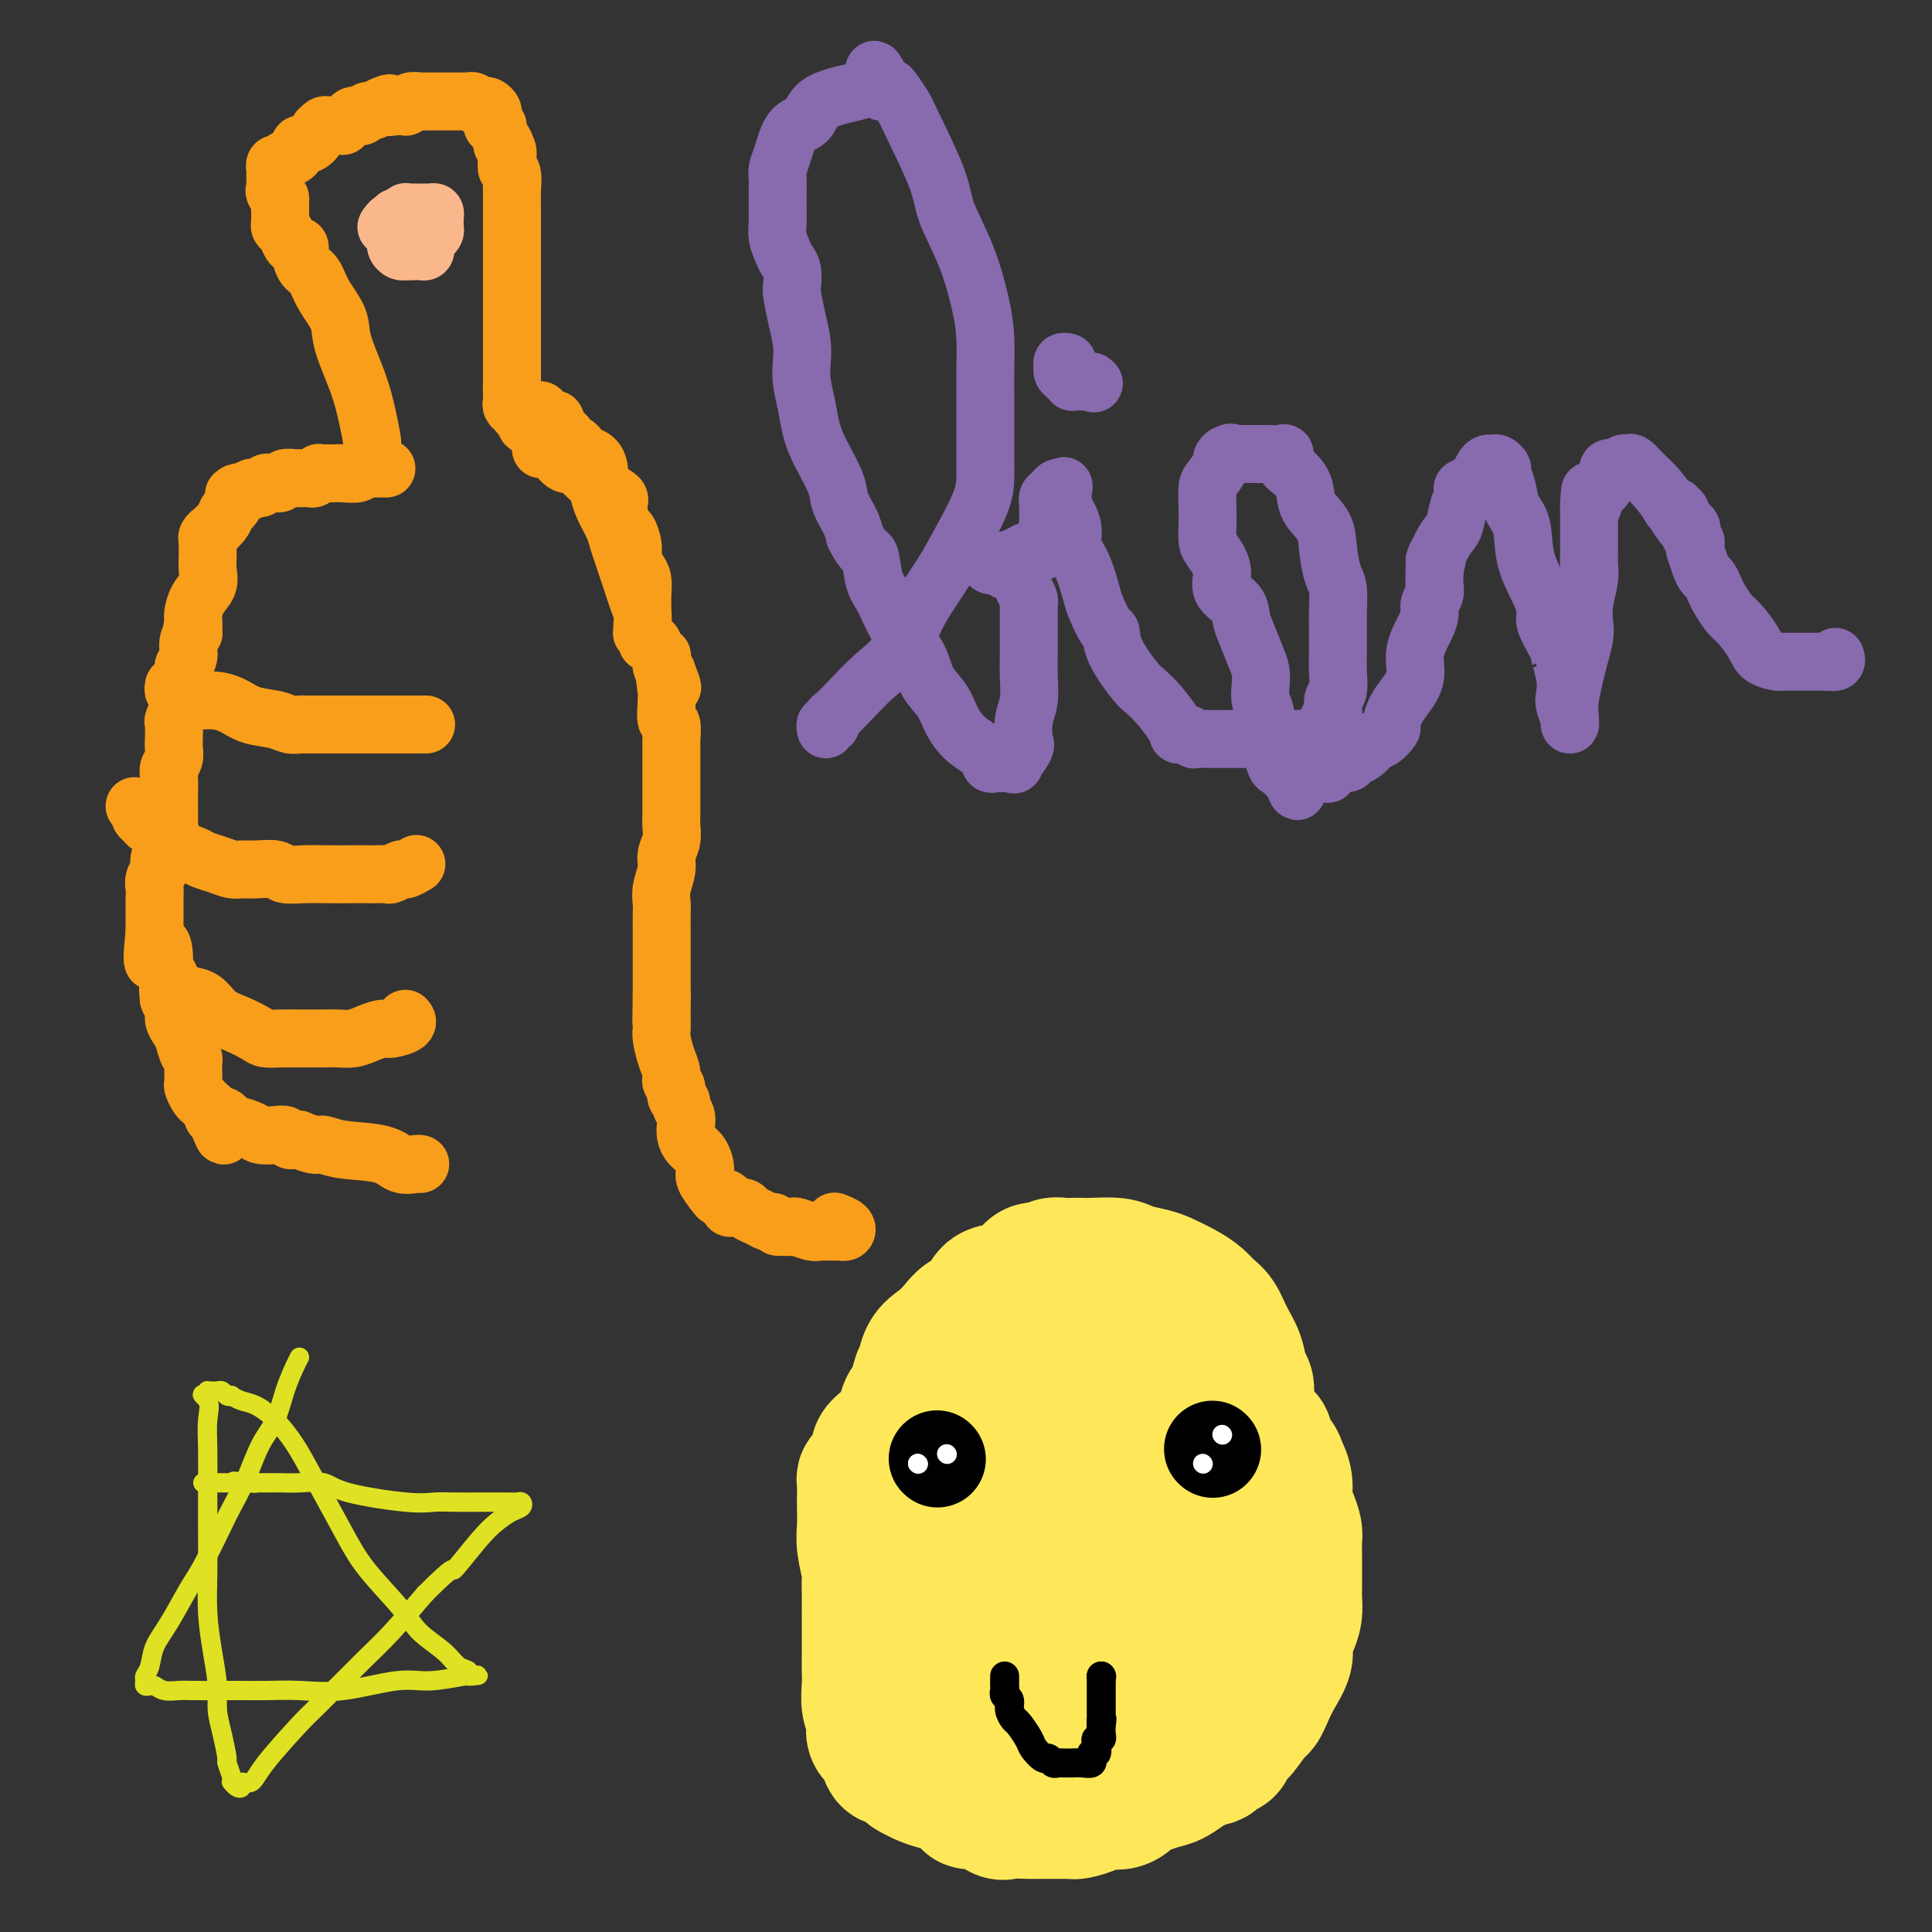 <svg viewBox='0 0 400 400' version='1.1' xmlns='http://www.w3.org/2000/svg' xmlns:xlink='http://www.w3.org/1999/xlink'><rect x="0" y="0" width="400" height="400" fill="#333333" stroke="none"/><g fill='none' stroke='rgb(249,158,27)' stroke-width='12' stroke-linecap='round' stroke-linejoin='round'><path d='M77,93c-0.020,-0.419 -0.041,-0.839 0,-1c0.041,-0.161 0.143,-0.065 0,-1c-0.143,-0.935 -0.531,-2.903 -1,-5c-0.469,-2.097 -1.017,-4.323 -2,-7c-0.983,-2.677 -2.399,-5.804 -3,-8c-0.601,-2.196 -0.385,-3.462 -1,-5c-0.615,-1.538 -2.060,-3.350 -3,-5c-0.940,-1.650 -1.375,-3.140 -2,-4c-0.625,-0.860 -1.438,-1.092 -2,-2c-0.562,-0.908 -0.872,-2.494 -1,-3c-0.128,-0.506 -0.076,0.068 0,0c0.076,-0.068 0.174,-0.778 0,-1c-0.174,-0.222 -0.621,0.042 -1,0c-0.379,-0.042 -0.690,-0.392 -1,-1c-0.310,-0.608 -0.619,-1.473 -1,-2c-0.381,-0.527 -0.834,-0.714 -1,-1c-0.166,-0.286 -0.044,-0.671 0,-1c0.044,-0.329 0.012,-0.604 0,-1c-0.012,-0.396 -0.003,-0.914 0,-1c0.003,-0.086 0.001,0.261 0,0c-0.001,-0.261 -0.000,-1.131 0,-2'/><path d='M58,42c-1.796,-3.891 -0.285,-1.619 0,-1c0.285,0.619 -0.656,-0.416 -1,-1c-0.344,-0.584 -0.092,-0.716 0,-1c0.092,-0.284 0.024,-0.721 0,-1c-0.024,-0.279 -0.003,-0.399 0,-1c0.003,-0.601 -0.011,-1.681 0,-2c0.011,-0.319 0.048,0.123 0,0c-0.048,-0.123 -0.181,-0.811 0,-1c0.181,-0.189 0.678,0.122 1,0c0.322,-0.122 0.471,-0.675 1,-1c0.529,-0.325 1.438,-0.420 2,-1c0.562,-0.580 0.777,-1.643 1,-2c0.223,-0.357 0.455,-0.008 1,0c0.545,0.008 1.403,-0.323 2,-1c0.597,-0.677 0.934,-1.698 1,-2c0.066,-0.302 -0.137,0.115 0,0c0.137,-0.115 0.615,-0.763 1,-1c0.385,-0.237 0.677,-0.063 1,0c0.323,0.063 0.678,0.014 1,0c0.322,-0.014 0.611,0.007 1,0c0.389,-0.007 0.878,-0.041 1,0c0.122,0.041 -0.122,0.156 0,0c0.122,-0.156 0.610,-0.582 1,-1c0.390,-0.418 0.681,-0.829 1,-1c0.319,-0.171 0.666,-0.101 1,0c0.334,0.101 0.657,0.233 1,0c0.343,-0.233 0.708,-0.832 1,-1c0.292,-0.168 0.512,0.095 1,0c0.488,-0.095 1.244,-0.547 2,-1'/><path d='M79,22c2.747,-1.237 1.114,-0.331 1,0c-0.114,0.331 1.292,0.085 2,0c0.708,-0.085 0.718,-0.009 1,0c0.282,0.009 0.836,-0.050 1,0c0.164,0.050 -0.062,0.210 0,0c0.062,-0.210 0.412,-0.788 1,-1c0.588,-0.212 1.414,-0.057 2,0c0.586,0.057 0.930,0.015 1,0c0.070,-0.015 -0.136,-0.004 0,0c0.136,0.004 0.614,0.001 1,0c0.386,-0.001 0.681,-0.000 1,0c0.319,0.000 0.663,0.000 1,0c0.337,-0.000 0.667,-0.000 1,0c0.333,0.000 0.667,-0.000 1,0c0.333,0.000 0.663,0.000 1,0c0.337,-0.000 0.682,-0.001 1,0c0.318,0.001 0.610,0.004 1,0c0.390,-0.004 0.878,-0.015 1,0c0.122,0.015 -0.122,0.056 0,0c0.122,-0.056 0.611,-0.208 1,0c0.389,0.208 0.679,0.777 1,1c0.321,0.223 0.675,0.101 1,0c0.325,-0.101 0.622,-0.181 1,0c0.378,0.181 0.837,0.622 1,1c0.163,0.378 0.029,0.692 0,1c-0.029,0.308 0.048,0.610 0,1c-0.048,0.390 -0.219,0.867 0,1c0.219,0.133 0.828,-0.080 1,0c0.172,0.080 -0.094,0.451 0,1c0.094,0.549 0.547,1.274 1,2'/><path d='M104,29c1.099,1.474 0.346,1.159 0,1c-0.346,-0.159 -0.285,-0.161 0,0c0.285,0.161 0.794,0.487 1,1c0.206,0.513 0.108,1.215 0,2c-0.108,0.785 -0.225,1.653 0,2c0.225,0.347 0.792,0.172 1,1c0.208,0.828 0.056,2.658 0,3c-0.056,0.342 -0.015,-0.806 0,0c0.015,0.806 0.004,3.566 0,5c-0.004,1.434 -0.001,1.543 0,2c0.001,0.457 0.000,1.261 0,2c-0.000,0.739 -0.000,1.414 0,2c0.000,0.586 0.000,1.082 0,2c-0.000,0.918 -0.000,2.256 0,3c0.000,0.744 0.000,0.892 0,2c-0.000,1.108 -0.000,3.174 0,4c0.000,0.826 0.000,0.410 0,1c-0.000,0.590 -0.000,2.186 0,3c0.000,0.814 0.000,0.847 0,1c-0.000,0.153 -0.000,0.426 0,1c0.000,0.574 0.000,1.449 0,2c-0.000,0.551 -0.000,0.778 0,1c0.000,0.222 0.000,0.440 0,1c-0.000,0.560 -0.000,1.463 0,2c0.000,0.537 0.000,0.708 0,1c-0.000,0.292 -0.000,0.704 0,1c0.000,0.296 0.000,0.474 0,1c-0.000,0.526 -0.000,1.399 0,2c0.000,0.601 0.000,0.931 0,1c0.000,0.069 -0.000,-0.123 0,0c0.000,0.123 0.000,0.562 0,1'/><path d='M106,80c0.309,8.052 0.082,2.683 0,1c-0.082,-1.683 -0.018,0.319 0,1c0.018,0.681 -0.010,0.042 0,0c0.010,-0.042 0.058,0.515 0,1c-0.058,0.485 -0.222,0.900 0,1c0.222,0.100 0.830,-0.114 1,0c0.170,0.114 -0.099,0.556 0,1c0.099,0.444 0.566,0.889 1,1c0.434,0.111 0.834,-0.114 1,0c0.166,0.114 0.096,0.567 0,1c-0.096,0.433 -0.218,0.847 0,1c0.218,0.153 0.777,0.044 1,0c0.223,-0.044 0.112,-0.022 0,0'/><path d='M80,97c-0.363,0.002 -0.725,0.004 -1,0c-0.275,-0.004 -0.461,-0.015 -1,0c-0.539,0.015 -1.429,0.057 -2,0c-0.571,-0.057 -0.821,-0.211 -1,0c-0.179,0.211 -0.285,0.789 -1,1c-0.715,0.211 -2.038,0.057 -3,0c-0.962,-0.057 -1.563,-0.016 -2,0c-0.437,0.016 -0.708,0.008 -1,0c-0.292,-0.008 -0.603,-0.016 -1,0c-0.397,0.016 -0.880,0.057 -1,0c-0.120,-0.057 0.122,-0.211 0,0c-0.122,0.211 -0.606,0.789 -1,1c-0.394,0.211 -0.696,0.057 -1,0c-0.304,-0.057 -0.610,-0.016 -1,0c-0.390,0.016 -0.864,0.008 -1,0c-0.136,-0.008 0.065,-0.016 0,0c-0.065,0.016 -0.395,0.057 -1,0c-0.605,-0.057 -1.486,-0.211 -2,0c-0.514,0.211 -0.663,0.788 -1,1c-0.337,0.212 -0.864,0.061 -1,0c-0.136,-0.061 0.118,-0.030 0,0c-0.118,0.030 -0.609,0.060 -1,0c-0.391,-0.060 -0.682,-0.209 -1,0c-0.318,0.209 -0.663,0.778 -1,1c-0.337,0.222 -0.668,0.098 -1,0c-0.332,-0.098 -0.666,-0.171 -1,0c-0.334,0.171 -0.667,0.585 -1,1'/><path d='M51,102c-4.649,0.782 -1.771,0.236 -1,0c0.771,-0.236 -0.566,-0.163 -1,0c-0.434,0.163 0.033,0.416 0,1c-0.033,0.584 -0.568,1.501 -1,2c-0.432,0.499 -0.760,0.582 -1,1c-0.240,0.418 -0.390,1.173 -1,2c-0.610,0.827 -1.680,1.727 -2,2c-0.320,0.273 0.111,-0.079 0,0c-0.111,0.079 -0.762,0.590 -1,1c-0.238,0.410 -0.062,0.718 0,1c0.062,0.282 0.010,0.539 0,1c-0.010,0.461 0.022,1.125 0,2c-0.022,0.875 -0.097,1.961 0,3c0.097,1.039 0.366,2.033 0,3c-0.366,0.967 -1.366,1.909 -2,3c-0.634,1.091 -0.901,2.332 -1,3c-0.099,0.668 -0.028,0.762 0,1c0.028,0.238 0.014,0.619 0,1'/><path d='M40,129c-0.614,3.099 -0.149,1.348 0,1c0.149,-0.348 -0.017,0.708 0,1c0.017,0.292 0.216,-0.179 0,0c-0.216,0.179 -0.846,1.010 -1,2c-0.154,0.990 0.170,2.140 0,3c-0.170,0.860 -0.834,1.429 -1,2c-0.166,0.571 0.166,1.145 0,2c-0.166,0.855 -0.829,1.990 -1,3c-0.171,1.010 0.150,1.895 0,3c-0.150,1.105 -0.771,2.431 -1,3c-0.229,0.569 -0.065,0.379 0,1c0.065,0.621 0.032,2.051 0,3c-0.032,0.949 -0.061,1.417 0,2c0.061,0.583 0.212,1.282 0,2c-0.212,0.718 -0.789,1.457 -1,2c-0.211,0.543 -0.057,0.892 0,2c0.057,1.108 0.016,2.977 0,4c-0.016,1.023 -0.008,1.200 0,2c0.008,0.800 0.017,2.222 0,3c-0.017,0.778 -0.061,0.912 0,1c0.061,0.088 0.228,0.131 0,1c-0.228,0.869 -0.849,2.564 -1,3c-0.151,0.436 0.170,-0.389 0,0c-0.170,0.389 -0.830,1.991 -1,3c-0.170,1.009 0.151,1.425 0,2c-0.151,0.575 -0.772,1.308 -1,2c-0.228,0.692 -0.061,1.343 0,2c0.061,0.657 0.016,1.320 0,2c-0.016,0.680 -0.004,1.375 0,2c0.004,0.625 0.001,1.178 0,2c-0.001,0.822 -0.001,1.911 0,3'/><path d='M32,193c-1.076,10.428 0.233,4.499 1,3c0.767,-1.499 0.990,1.434 1,3c0.010,1.566 -0.195,1.767 0,2c0.195,0.233 0.788,0.499 1,1c0.212,0.501 0.042,1.236 0,2c-0.042,0.764 0.044,1.556 0,2c-0.044,0.444 -0.219,0.540 0,1c0.219,0.460 0.832,1.282 1,2c0.168,0.718 -0.109,1.330 0,2c0.109,0.670 0.604,1.399 1,2c0.396,0.601 0.695,1.076 1,2c0.305,0.924 0.618,2.297 1,3c0.382,0.703 0.834,0.737 1,1c0.166,0.263 0.047,0.757 0,1c-0.047,0.243 -0.023,0.237 0,1c0.023,0.763 0.043,2.294 0,3c-0.043,0.706 -0.151,0.585 0,1c0.151,0.415 0.561,1.364 1,2c0.439,0.636 0.906,0.958 1,1c0.094,0.042 -0.186,-0.196 0,0c0.186,0.196 0.837,0.826 1,1c0.163,0.174 -0.163,-0.108 0,0c0.163,0.108 0.813,0.606 1,1c0.187,0.394 -0.089,0.684 0,1c0.089,0.316 0.545,0.658 1,1'/><path d='M45,232c2.172,6.050 1.104,1.674 1,0c-0.104,-1.674 0.758,-0.645 1,0c0.242,0.645 -0.135,0.908 0,1c0.135,0.092 0.784,0.014 1,0c0.216,-0.014 0.001,0.035 0,0c-0.001,-0.035 0.213,-0.154 1,0c0.787,0.154 2.147,0.581 3,1c0.853,0.419 1.198,0.830 2,1c0.802,0.170 2.062,0.098 3,0c0.938,-0.098 1.555,-0.224 2,0c0.445,0.224 0.718,0.796 1,1c0.282,0.204 0.575,0.040 1,0c0.425,-0.040 0.983,0.045 1,0c0.017,-0.045 -0.508,-0.221 0,0c0.508,0.221 2.050,0.837 3,1c0.950,0.163 1.309,-0.128 2,0c0.691,0.128 1.716,0.675 4,1c2.284,0.325 5.827,0.427 8,1c2.173,0.573 2.974,1.618 4,2c1.026,0.382 2.275,0.102 3,0c0.725,-0.102 0.926,-0.028 1,0c0.074,0.028 0.021,0.008 0,0c-0.021,-0.008 -0.011,-0.004 0,0'/><path d='M111,85c0.474,-0.079 0.948,-0.158 1,0c0.052,0.158 -0.319,0.552 0,1c0.319,0.448 1.328,0.951 2,1c0.672,0.049 1.006,-0.356 1,0c-0.006,0.356 -0.352,1.471 0,2c0.352,0.529 1.403,0.471 2,1c0.597,0.529 0.741,1.647 1,2c0.259,0.353 0.634,-0.057 1,0c0.366,0.057 0.725,0.582 1,1c0.275,0.418 0.467,0.731 1,1c0.533,0.269 1.408,0.495 2,1c0.592,0.505 0.900,1.288 1,2c0.100,0.712 -0.009,1.354 0,2c0.009,0.646 0.135,1.295 1,2c0.865,0.705 2.470,1.466 3,2c0.530,0.534 -0.017,0.843 0,2c0.017,1.157 0.596,3.164 1,4c0.404,0.836 0.634,0.502 1,1c0.366,0.498 0.869,1.827 1,3c0.131,1.173 -0.108,2.190 0,3c0.108,0.810 0.565,1.413 1,2c0.435,0.587 0.848,1.158 1,2c0.152,0.842 0.043,1.955 0,3c-0.043,1.045 -0.022,2.023 0,3'/><path d='M112,93c0.241,-0.052 0.482,-0.104 1,0c0.518,0.104 1.312,0.363 2,1c0.688,0.637 1.270,1.650 2,2c0.730,0.350 1.609,0.035 2,0c0.391,-0.035 0.294,0.210 1,1c0.706,0.790 2.217,2.126 3,3c0.783,0.874 0.840,1.287 1,2c0.160,0.713 0.424,1.727 1,3c0.576,1.273 1.464,2.805 2,4c0.536,1.195 0.721,2.052 1,3c0.279,0.948 0.653,1.987 1,3c0.347,1.013 0.667,2.001 1,3c0.333,0.999 0.678,2.007 1,3c0.322,0.993 0.623,1.969 1,3c0.377,1.031 0.832,2.118 1,3c0.168,0.882 0.049,1.559 0,2c-0.049,0.441 -0.028,0.644 0,1c0.028,0.356 0.063,0.864 0,1c-0.063,0.136 -0.224,-0.101 0,0c0.224,0.101 0.834,0.539 1,1c0.166,0.461 -0.113,0.945 0,1c0.113,0.055 0.618,-0.318 1,0c0.382,0.318 0.641,1.328 1,2c0.359,0.672 0.818,1.005 1,1c0.182,-0.005 0.087,-0.347 0,0c-0.087,0.347 -0.168,1.385 0,2c0.168,0.615 0.584,0.808 1,1'/><path d='M138,139c2.320,6.109 0.621,1.883 0,1c-0.621,-0.883 -0.163,1.578 0,3c0.163,1.422 0.029,1.803 0,2c-0.029,0.197 0.045,0.208 0,1c-0.045,0.792 -0.208,2.365 0,3c0.208,0.635 0.788,0.331 1,1c0.212,0.669 0.057,2.311 0,3c-0.057,0.689 -0.015,0.426 0,1c0.015,0.574 0.004,1.987 0,3c-0.004,1.013 -0.001,1.627 0,2c0.001,0.373 0.000,0.506 0,1c-0.000,0.494 0.000,1.350 0,2c-0.000,0.650 -0.000,1.093 0,2c0.000,0.907 0.001,2.276 0,3c-0.001,0.724 -0.004,0.802 0,1c0.004,0.198 0.016,0.516 0,1c-0.016,0.484 -0.061,1.133 0,2c0.061,0.867 0.226,1.952 0,3c-0.226,1.048 -0.845,2.060 -1,3c-0.155,0.940 0.155,1.808 0,3c-0.155,1.192 -0.774,2.709 -1,4c-0.226,1.291 -0.061,2.355 0,3c0.061,0.645 0.016,0.872 0,2c-0.016,1.128 -0.004,3.157 0,4c0.004,0.843 0.001,0.501 0,1c-0.001,0.499 -0.000,1.839 0,3c0.000,1.161 0.000,2.143 0,3c-0.000,0.857 -0.000,1.591 0,2c0.000,0.409 0.000,0.495 0,1c-0.000,0.505 -0.000,1.430 0,2c0.000,0.570 0.000,0.785 0,1'/><path d='M137,206c-0.155,10.495 -0.042,3.233 0,1c0.042,-2.233 0.014,0.563 0,2c-0.014,1.437 -0.014,1.515 0,2c0.014,0.485 0.041,1.377 0,2c-0.041,0.623 -0.151,0.978 0,2c0.151,1.022 0.561,2.711 1,4c0.439,1.289 0.906,2.177 1,3c0.094,0.823 -0.186,1.582 0,2c0.186,0.418 0.838,0.496 1,1c0.162,0.504 -0.167,1.433 0,2c0.167,0.567 0.829,0.771 1,1c0.171,0.229 -0.148,0.484 0,1c0.148,0.516 0.764,1.292 1,2c0.236,0.708 0.092,1.349 0,2c-0.092,0.651 -0.132,1.314 0,2c0.132,0.686 0.434,1.395 1,2c0.566,0.605 1.394,1.104 2,2c0.606,0.896 0.988,2.187 1,3c0.012,0.813 -0.347,1.149 0,2c0.347,0.851 1.399,2.218 2,3c0.601,0.782 0.751,0.980 1,1c0.249,0.020 0.595,-0.139 1,0c0.405,0.139 0.867,0.576 1,1c0.133,0.424 -0.064,0.834 0,1c0.064,0.166 0.388,0.087 1,0c0.612,-0.087 1.513,-0.181 2,0c0.487,0.181 0.562,0.637 1,1c0.438,0.363 1.241,0.633 2,1c0.759,0.367 1.474,0.829 2,1c0.526,0.171 0.865,0.049 1,0c0.135,-0.049 0.068,-0.024 0,0'/><path d='M160,253c2.053,1.156 1.187,1.046 1,1c-0.187,-0.046 0.305,-0.026 1,0c0.695,0.026 1.594,0.060 2,0c0.406,-0.060 0.318,-0.212 1,0c0.682,0.212 2.133,0.790 3,1c0.867,0.210 1.148,0.054 2,0c0.852,-0.054 2.273,-0.004 3,0c0.727,0.004 0.758,-0.038 1,0c0.242,0.038 0.694,0.154 1,0c0.306,-0.154 0.467,-0.580 0,-1c-0.467,-0.420 -1.562,-0.834 -2,-1c-0.438,-0.166 -0.219,-0.083 0,0'/><path d='M36,142c-0.080,0.417 -0.161,0.834 0,1c0.161,0.166 0.563,0.083 1,0c0.437,-0.083 0.910,-0.164 1,0c0.090,0.164 -0.204,0.573 0,1c0.204,0.427 0.904,0.874 2,1c1.096,0.126 2.586,-0.068 4,0c1.414,0.068 2.750,0.396 4,1c1.250,0.604 2.413,1.482 4,2c1.587,0.518 3.597,0.675 5,1c1.403,0.325 2.197,0.819 3,1c0.803,0.181 1.613,0.048 2,0c0.387,-0.048 0.350,-0.013 1,0c0.650,0.013 1.985,0.003 3,0c1.015,-0.003 1.708,-0.001 3,0c1.292,0.001 3.181,0.000 6,0c2.819,-0.000 6.567,-0.000 9,0c2.433,0.000 3.552,0.000 4,0c0.448,-0.000 0.224,-0.000 0,0'/><path d='M28,167c-0.121,-0.090 -0.242,-0.179 0,0c0.242,0.179 0.846,0.628 1,1c0.154,0.372 -0.142,0.667 0,1c0.142,0.333 0.722,0.705 1,1c0.278,0.295 0.252,0.513 1,1c0.748,0.487 2.268,1.244 3,2c0.732,0.756 0.674,1.512 1,2c0.326,0.488 1.036,0.709 2,1c0.964,0.291 2.183,0.652 3,1c0.817,0.348 1.232,0.682 2,1c0.768,0.318 1.890,0.620 3,1c1.110,0.380 2.207,0.838 3,1c0.793,0.162 1.281,0.029 2,0c0.719,-0.029 1.667,0.045 3,0c1.333,-0.045 3.049,-0.208 4,0c0.951,0.208 1.136,0.788 2,1c0.864,0.212 2.405,0.057 4,0c1.595,-0.057 3.243,-0.016 5,0c1.757,0.016 3.621,0.005 5,0c1.379,-0.005 2.271,-0.005 3,0c0.729,0.005 1.293,0.017 2,0c0.707,-0.017 1.556,-0.061 2,0c0.444,0.061 0.484,0.226 1,0c0.516,-0.226 1.510,-0.844 2,-1c0.490,-0.156 0.478,0.150 1,0c0.522,-0.150 1.578,-0.757 2,-1c0.422,-0.243 0.211,-0.121 0,0'/><path d='M35,205c-0.185,0.028 -0.371,0.056 0,0c0.371,-0.056 1.298,-0.195 2,0c0.702,0.195 1.179,0.724 2,1c0.821,0.276 1.987,0.298 3,1c1.013,0.702 1.873,2.083 3,3c1.127,0.917 2.520,1.370 4,2c1.480,0.630 3.047,1.437 4,2c0.953,0.563 1.291,0.883 2,1c0.709,0.117 1.789,0.031 3,0c1.211,-0.031 2.554,-0.008 3,0c0.446,0.008 -0.005,-0.001 1,0c1.005,0.001 3.467,0.010 5,0c1.533,-0.010 2.138,-0.040 3,0c0.862,0.040 1.979,0.152 3,0c1.021,-0.152 1.944,-0.566 3,-1c1.056,-0.434 2.244,-0.887 3,-1c0.756,-0.113 1.078,0.113 2,0c0.922,-0.113 2.443,-0.566 3,-1c0.557,-0.434 0.149,-0.848 0,-1c-0.149,-0.152 -0.040,-0.041 0,0c0.040,0.041 0.011,0.012 0,0c-0.011,-0.012 -0.006,-0.006 0,0'/></g>
<g fill='none' stroke='rgb(251,183,140)' stroke-width='12' stroke-linecap='round' stroke-linejoin='round'><path d='M80,47c0.304,-0.455 0.607,-0.910 1,-1c0.393,-0.090 0.875,0.186 1,0c0.125,-0.186 -0.107,-0.835 0,-1c0.107,-0.165 0.554,0.152 1,0c0.446,-0.152 0.893,-0.773 1,-1c0.107,-0.227 -0.125,-0.061 0,0c0.125,0.061 0.607,0.016 1,0c0.393,-0.016 0.696,-0.004 1,0c0.304,0.004 0.607,0.000 1,0c0.393,-0.000 0.876,0.003 1,0c0.124,-0.003 -0.110,-0.012 0,0c0.110,0.012 0.565,0.045 1,0c0.435,-0.045 0.849,-0.167 1,0c0.151,0.167 0.037,0.622 0,1c-0.037,0.378 0.001,0.679 0,1c-0.001,0.321 -0.042,0.663 0,1c0.042,0.337 0.165,0.668 0,1c-0.165,0.332 -0.619,0.666 -1,1c-0.381,0.334 -0.691,0.667 -1,1'/><path d='M88,50c0.048,1.381 0.167,1.834 0,2c-0.167,0.166 -0.622,0.045 -1,0c-0.378,-0.045 -0.679,-0.013 -1,0c-0.321,0.013 -0.660,0.006 -1,0'/><path d='M85,52c-0.445,0.006 -0.890,0.013 -1,0c-0.110,-0.013 0.114,-0.045 0,0c-0.114,0.045 -0.566,0.166 -1,0c-0.434,-0.166 -0.849,-0.618 -1,-1c-0.151,-0.382 -0.040,-0.694 0,-1c0.040,-0.306 0.007,-0.608 0,-1c-0.007,-0.392 0.012,-0.876 0,-1c-0.012,-0.124 -0.055,0.111 0,0c0.055,-0.111 0.207,-0.568 0,-1c-0.207,-0.432 -0.773,-0.838 -1,-1c-0.227,-0.162 -0.113,-0.081 0,0'/></g>
<g fill='none' stroke='rgb(136,106,174)' stroke-width='12' stroke-linecap='round' stroke-linejoin='round'><path d='M171,151c-0.117,-0.449 -0.234,-0.898 0,-1c0.234,-0.102 0.820,0.143 1,0c0.180,-0.143 -0.045,-0.674 0,-1c0.045,-0.326 0.359,-0.447 1,-1c0.641,-0.553 1.610,-1.539 3,-3c1.390,-1.461 3.203,-3.398 5,-5c1.797,-1.602 3.578,-2.868 5,-5c1.422,-2.132 2.486,-5.130 4,-8c1.514,-2.870 3.477,-5.611 5,-8c1.523,-2.389 2.604,-4.427 4,-7c1.396,-2.573 3.106,-5.683 4,-8c0.894,-2.317 0.972,-3.843 1,-5c0.028,-1.157 0.007,-1.945 0,-3c-0.007,-1.055 -0.002,-2.377 0,-4c0.002,-1.623 -0.001,-3.546 0,-5c0.001,-1.454 0.007,-2.440 0,-4c-0.007,-1.560 -0.026,-3.694 0,-6c0.026,-2.306 0.099,-4.784 0,-7c-0.099,-2.216 -0.370,-4.169 -1,-7c-0.630,-2.831 -1.621,-6.539 -3,-10c-1.379,-3.461 -3.147,-6.675 -4,-9c-0.853,-2.325 -0.792,-3.761 -2,-7c-1.208,-3.239 -3.686,-8.279 -5,-11c-1.314,-2.721 -1.466,-3.121 -2,-4c-0.534,-0.879 -1.452,-2.237 -2,-3c-0.548,-0.763 -0.728,-0.932 -1,-1c-0.272,-0.068 -0.636,-0.034 -1,0'/><path d='M183,18c-3.343,-6.965 -1.702,-1.878 -1,0c0.702,1.878 0.465,0.546 0,0c-0.465,-0.546 -1.159,-0.308 -2,0c-0.841,0.308 -1.828,0.684 -3,1c-1.172,0.316 -2.527,0.570 -4,1c-1.473,0.430 -3.064,1.035 -4,2c-0.936,0.965 -1.218,2.289 -2,3c-0.782,0.711 -2.066,0.807 -3,2c-0.934,1.193 -1.518,3.481 -2,5c-0.482,1.519 -0.861,2.269 -1,3c-0.139,0.731 -0.038,1.444 0,2c0.038,0.556 0.013,0.953 0,2c-0.013,1.047 -0.015,2.742 0,4c0.015,1.258 0.046,2.079 0,3c-0.046,0.921 -0.170,1.942 0,3c0.170,1.058 0.633,2.154 1,3c0.367,0.846 0.637,1.443 1,2c0.363,0.557 0.819,1.075 1,2c0.181,0.925 0.087,2.256 0,3c-0.087,0.744 -0.168,0.900 0,2c0.168,1.100 0.584,3.143 1,5c0.416,1.857 0.832,3.528 1,5c0.168,1.472 0.088,2.744 0,4c-0.088,1.256 -0.185,2.496 0,4c0.185,1.504 0.650,3.273 1,5c0.350,1.727 0.584,3.414 1,5c0.416,1.586 1.015,3.071 2,5c0.985,1.929 2.357,4.300 3,6c0.643,1.700 0.558,2.727 1,4c0.442,1.273 1.412,2.792 2,4c0.588,1.208 0.794,2.104 1,3'/><path d='M177,111c2.035,4.051 2.622,3.177 3,4c0.378,0.823 0.547,3.343 1,5c0.453,1.657 1.189,2.452 2,4c0.811,1.548 1.697,3.848 3,6c1.303,2.152 3.022,4.155 4,6c0.978,1.845 1.215,3.533 2,5c0.785,1.467 2.119,2.712 3,4c0.881,1.288 1.311,2.618 2,4c0.689,1.382 1.638,2.815 3,4c1.362,1.185 3.137,2.122 4,3c0.863,0.878 0.814,1.699 1,2c0.186,0.301 0.608,0.083 1,0c0.392,-0.083 0.753,-0.033 1,0c0.247,0.033 0.378,0.047 1,0c0.622,-0.047 1.735,-0.154 2,0c0.265,0.154 -0.317,0.570 0,0c0.317,-0.570 1.535,-2.125 2,-3c0.465,-0.875 0.177,-1.069 0,-2c-0.177,-0.931 -0.244,-2.598 0,-4c0.244,-1.402 0.797,-2.539 1,-4c0.203,-1.461 0.054,-3.246 0,-5c-0.054,-1.754 -0.015,-3.478 0,-5c0.015,-1.522 0.005,-2.841 0,-4c-0.005,-1.159 -0.005,-2.159 0,-3c0.005,-0.841 0.013,-1.523 0,-2c-0.013,-0.477 -0.049,-0.748 0,-1c0.049,-0.252 0.182,-0.485 0,-1c-0.182,-0.515 -0.678,-1.313 -1,-2c-0.322,-0.687 -0.471,-1.262 -1,-2c-0.529,-0.738 -1.437,-1.639 -2,-2c-0.563,-0.361 -0.782,-0.180 -1,0'/><path d='M208,118c-0.786,-1.022 -0.252,-0.077 0,0c0.252,0.077 0.221,-0.715 0,-1c-0.221,-0.285 -0.634,-0.062 -1,0c-0.366,0.062 -0.687,-0.036 -1,0c-0.313,0.036 -0.618,0.206 -1,0c-0.382,-0.206 -0.840,-0.786 -1,-1c-0.160,-0.214 -0.023,-0.060 0,0c0.023,0.060 -0.069,0.026 0,0c0.069,-0.026 0.298,-0.046 1,0c0.702,0.046 1.876,0.157 3,0c1.124,-0.157 2.199,-0.582 3,-1c0.801,-0.418 1.329,-0.829 2,-1c0.671,-0.171 1.486,-0.101 2,0c0.514,0.101 0.727,0.235 1,0c0.273,-0.235 0.605,-0.837 1,-1c0.395,-0.163 0.852,0.115 1,0c0.148,-0.115 -0.013,-0.622 0,-1c0.013,-0.378 0.199,-0.627 0,-1c-0.199,-0.373 -0.784,-0.870 -1,-1c-0.216,-0.130 -0.062,0.106 0,0c0.062,-0.106 0.031,-0.553 0,-1'/><path d='M217,109c-0.155,-0.602 -0.041,-0.108 0,0c0.041,0.108 0.010,-0.170 0,-1c-0.010,-0.830 0.000,-2.211 0,-3c-0.000,-0.789 -0.011,-0.986 0,-1c0.011,-0.014 0.045,0.154 0,0c-0.045,-0.154 -0.170,-0.630 0,-1c0.170,-0.370 0.633,-0.635 1,-1c0.367,-0.365 0.637,-0.829 1,-1c0.363,-0.171 0.818,-0.049 1,0c0.182,0.049 0.091,0.024 0,0'/><path d='M220,101c0.467,-1.036 0.133,0.375 0,1c-0.133,0.625 -0.065,0.463 0,1c0.065,0.537 0.128,1.771 0,2c-0.128,0.229 -0.448,-0.549 0,0c0.448,0.549 1.663,2.424 2,4c0.337,1.576 -0.204,2.854 0,4c0.204,1.146 1.155,2.161 2,4c0.845,1.839 1.586,4.502 2,6c0.414,1.498 0.503,1.830 1,3c0.497,1.170 1.403,3.177 2,4c0.597,0.823 0.887,0.463 1,1c0.113,0.537 0.051,1.971 1,4c0.949,2.029 2.910,4.653 4,6c1.090,1.347 1.311,1.419 2,2c0.689,0.581 1.848,1.673 3,3c1.152,1.327 2.297,2.891 3,4c0.703,1.109 0.962,1.765 1,2c0.038,0.235 -0.146,0.049 0,0c0.146,-0.049 0.623,0.039 1,0c0.377,-0.039 0.655,-0.207 1,0c0.345,0.207 0.759,0.787 1,1c0.241,0.213 0.310,0.057 1,0c0.690,-0.057 1.999,-0.015 3,0c1.001,0.015 1.692,0.004 2,0c0.308,-0.004 0.232,-0.001 1,0c0.768,0.001 2.381,0.000 3,0c0.619,-0.000 0.244,-0.000 1,0c0.756,0.000 2.645,0.000 4,0c1.355,-0.000 2.178,-0.000 3,0'/><path d='M265,153c3.621,0.158 2.673,0.055 3,0c0.327,-0.055 1.929,-0.060 3,0c1.071,0.060 1.612,0.187 2,0c0.388,-0.187 0.625,-0.687 1,-1c0.375,-0.313 0.889,-0.438 1,-1c0.111,-0.562 -0.180,-1.560 0,-2c0.180,-0.440 0.833,-0.322 1,-1c0.167,-0.678 -0.151,-2.153 0,-3c0.151,-0.847 0.773,-1.067 1,-2c0.227,-0.933 0.061,-2.579 0,-4c-0.061,-1.421 -0.016,-2.618 0,-4c0.016,-1.382 0.001,-2.948 0,-4c-0.001,-1.052 0.010,-1.589 0,-2c-0.010,-0.411 -0.042,-0.696 0,-2c0.042,-1.304 0.158,-3.625 0,-5c-0.158,-1.375 -0.591,-1.803 -1,-3c-0.409,-1.197 -0.795,-3.164 -1,-5c-0.205,-1.836 -0.231,-3.541 -1,-5c-0.769,-1.459 -2.283,-2.672 -3,-4c-0.717,-1.328 -0.639,-2.773 -1,-4c-0.361,-1.227 -1.161,-2.238 -2,-3c-0.839,-0.762 -1.718,-1.276 -2,-2c-0.282,-0.724 0.033,-1.658 0,-2c-0.033,-0.342 -0.415,-0.092 -1,0c-0.585,0.092 -1.375,0.025 -2,0c-0.625,-0.025 -1.085,-0.007 -2,0c-0.915,0.007 -2.285,0.002 -3,0c-0.715,-0.002 -0.776,-0.001 -1,0c-0.224,0.001 -0.612,0.000 -1,0'/><path d='M256,94c-2.040,-0.604 -1.142,-0.113 -1,0c0.142,0.113 -0.474,-0.151 -1,0c-0.526,0.151 -0.964,0.718 -1,1c-0.036,0.282 0.330,0.280 0,1c-0.330,0.720 -1.357,2.161 -2,3c-0.643,0.839 -0.903,1.077 -1,2c-0.097,0.923 -0.032,2.532 0,4c0.032,1.468 0.030,2.795 0,4c-0.030,1.205 -0.089,2.290 0,3c0.089,0.710 0.324,1.047 1,2c0.676,0.953 1.791,2.521 2,4c0.209,1.479 -0.487,2.868 0,4c0.487,1.132 2.159,2.007 3,3c0.841,0.993 0.853,2.103 1,3c0.147,0.897 0.431,1.581 1,3c0.569,1.419 1.424,3.574 2,5c0.576,1.426 0.871,2.123 1,3c0.129,0.877 0.090,1.935 0,3c-0.090,1.065 -0.231,2.138 0,3c0.231,0.862 0.835,1.513 1,3c0.165,1.487 -0.110,3.809 0,5c0.110,1.191 0.603,1.251 1,2c0.397,0.749 0.698,2.187 1,3c0.302,0.813 0.607,1.001 1,1c0.393,-0.001 0.875,-0.193 1,0c0.125,0.193 -0.107,0.769 0,1c0.107,0.231 0.554,0.115 1,0'/><path d='M267,160c2.753,7.426 1.137,1.990 1,0c-0.137,-1.990 1.206,-0.533 2,0c0.794,0.533 1.040,0.142 1,0c-0.040,-0.142 -0.366,-0.036 0,0c0.366,0.036 1.424,0.002 2,0c0.576,-0.002 0.669,0.029 1,0c0.331,-0.029 0.900,-0.116 1,0c0.100,0.116 -0.269,0.435 0,0c0.269,-0.435 1.175,-1.626 2,-2c0.825,-0.374 1.569,0.067 2,0c0.431,-0.067 0.548,-0.643 1,-1c0.452,-0.357 1.239,-0.495 2,-1c0.761,-0.505 1.496,-1.376 2,-2c0.504,-0.624 0.778,-0.999 1,-1c0.222,-0.001 0.390,0.373 1,0c0.610,-0.373 1.660,-1.495 2,-2c0.340,-0.505 -0.030,-0.395 0,-1c0.030,-0.605 0.459,-1.926 1,-3c0.541,-1.074 1.193,-1.901 2,-3c0.807,-1.099 1.770,-2.468 2,-4c0.230,-1.532 -0.274,-3.225 0,-5c0.274,-1.775 1.327,-3.630 2,-5c0.673,-1.370 0.965,-2.255 1,-3c0.035,-0.745 -0.187,-1.352 0,-2c0.187,-0.648 0.782,-1.339 1,-2c0.218,-0.661 0.059,-1.293 0,-2c-0.059,-0.707 -0.017,-1.488 0,-2c0.017,-0.512 0.008,-0.756 0,-1'/><path d='M297,118c1.300,-5.349 0.051,-2.221 0,-2c-0.051,0.221 1.097,-2.465 2,-4c0.903,-1.535 1.562,-1.917 2,-3c0.438,-1.083 0.654,-2.865 1,-4c0.346,-1.135 0.823,-1.624 1,-2c0.177,-0.376 0.054,-0.640 0,-1c-0.054,-0.360 -0.040,-0.816 0,-1c0.040,-0.184 0.105,-0.094 0,0c-0.105,0.094 -0.379,0.193 0,0c0.379,-0.193 1.411,-0.678 2,-1c0.589,-0.322 0.735,-0.479 1,-1c0.265,-0.521 0.649,-1.404 1,-2c0.351,-0.596 0.667,-0.904 1,-1c0.333,-0.096 0.681,0.021 1,0c0.319,-0.021 0.609,-0.179 1,0c0.391,0.179 0.883,0.695 1,1c0.117,0.305 -0.139,0.400 0,1c0.139,0.600 0.674,1.707 1,3c0.326,1.293 0.441,2.773 1,4c0.559,1.227 1.560,2.200 2,4c0.440,1.800 0.320,4.427 1,7c0.680,2.573 2.162,5.092 3,7c0.838,1.908 1.033,3.206 1,4c-0.033,0.794 -0.295,1.084 0,2c0.295,0.916 1.148,2.458 2,4'/><path d='M322,133c2.023,6.220 1.082,3.270 1,3c-0.082,-0.270 0.696,2.139 1,4c0.304,1.861 0.134,3.175 0,4c-0.134,0.825 -0.232,1.161 0,2c0.232,0.839 0.793,2.179 1,3c0.207,0.821 0.058,1.122 0,1c-0.058,-0.122 -0.027,-0.668 0,-1c0.027,-0.332 0.049,-0.452 0,-1c-0.049,-0.548 -0.171,-1.525 0,-3c0.171,-1.475 0.633,-3.450 1,-5c0.367,-1.550 0.638,-2.677 1,-4c0.362,-1.323 0.815,-2.844 1,-4c0.185,-1.156 0.102,-1.949 0,-3c-0.102,-1.051 -0.224,-2.361 0,-4c0.224,-1.639 0.792,-3.608 1,-5c0.208,-1.392 0.056,-2.208 0,-3c-0.056,-0.792 -0.015,-1.559 0,-2c0.015,-0.441 0.004,-0.556 0,-1c-0.004,-0.444 -0.001,-1.218 0,-2c0.001,-0.782 0.000,-1.571 0,-2c-0.000,-0.429 -0.000,-0.496 0,-1c0.000,-0.504 0.000,-1.443 0,-2c-0.000,-0.557 -0.000,-0.730 0,-1c0.000,-0.270 0.000,-0.635 0,-1'/><path d='M329,105c0.555,-6.753 -0.057,-1.637 0,0c0.057,1.637 0.785,-0.205 1,-1c0.215,-0.795 -0.082,-0.541 0,-1c0.082,-0.459 0.544,-1.630 1,-2c0.456,-0.370 0.907,0.059 1,0c0.093,-0.059 -0.172,-0.608 0,-1c0.172,-0.392 0.781,-0.627 1,-1c0.219,-0.373 0.048,-0.884 0,-1c-0.048,-0.116 0.028,0.161 0,0c-0.028,-0.161 -0.162,-0.761 0,-1c0.162,-0.239 0.618,-0.116 1,0c0.382,0.116 0.690,0.227 1,0c0.310,-0.227 0.622,-0.792 1,-1c0.378,-0.208 0.822,-0.059 1,0c0.178,0.059 0.089,0.030 0,0'/><path d='M337,96c0.267,-0.162 0.533,-0.324 1,0c0.467,0.324 1.133,1.134 2,2c0.867,0.866 1.935,1.787 3,3c1.065,1.213 2.128,2.717 3,4c0.872,1.283 1.553,2.344 2,3c0.447,0.656 0.659,0.907 1,1c0.341,0.093 0.812,0.026 1,0c0.188,-0.026 0.094,-0.013 0,0'/><path d='M221,75c-0.428,-0.089 -0.857,-0.178 -1,0c-0.143,0.178 -0.001,0.622 0,1c0.001,0.378 -0.140,0.690 0,1c0.140,0.310 0.562,0.619 1,1c0.438,0.381 0.891,0.834 1,1c0.109,0.166 -0.125,0.044 0,0c0.125,-0.044 0.611,-0.012 1,0c0.389,0.012 0.682,0.003 1,0c0.318,-0.003 0.662,-0.001 1,0c0.338,0.001 0.669,0.000 1,0'/><path d='M226,79c0.833,0.667 0.417,0.333 0,0'/><path d='M346,105c-0.123,-0.007 -0.245,-0.014 0,0c0.245,0.014 0.858,0.049 1,0c0.142,-0.049 -0.186,-0.182 0,0c0.186,0.182 0.886,0.679 1,1c0.114,0.321 -0.358,0.467 0,1c0.358,0.533 1.546,1.452 2,2c0.454,0.548 0.174,0.726 0,1c-0.174,0.274 -0.244,0.645 0,1c0.244,0.355 0.800,0.693 1,1c0.200,0.307 0.042,0.583 0,1c-0.042,0.417 0.030,0.975 0,1c-0.030,0.025 -0.163,-0.485 0,0c0.163,0.485 0.620,1.963 1,3c0.380,1.037 0.682,1.633 1,2c0.318,0.367 0.650,0.505 1,1c0.350,0.495 0.717,1.346 1,2c0.283,0.654 0.483,1.110 1,2c0.517,0.890 1.351,2.214 2,3c0.649,0.786 1.111,1.034 2,2c0.889,0.966 2.203,2.651 3,4c0.797,1.349 1.077,2.361 2,3c0.923,0.639 2.491,0.903 3,1c0.509,0.097 -0.039,0.026 0,0c0.039,-0.026 0.665,-0.007 1,0c0.335,0.007 0.380,0.002 1,0c0.620,-0.002 1.816,-0.000 3,0c1.184,0.000 2.357,0.000 3,0c0.643,-0.000 0.755,-0.000 1,0c0.245,0.000 0.622,0.000 1,0'/><path d='M378,137c2.177,0.139 1.120,-0.014 1,0c-0.120,0.014 0.699,0.196 1,0c0.301,-0.196 0.086,-0.770 0,-1c-0.086,-0.230 -0.043,-0.115 0,0'/></g>
<g fill='none' stroke='rgb(254,232,89)' stroke-width='28' stroke-linecap='round' stroke-linejoin='round'><path d='M229,316c-0.341,-0.000 -0.682,-0.001 -1,0c-0.318,0.001 -0.614,0.003 -1,0c-0.386,-0.003 -0.863,-0.011 -1,0c-0.137,0.011 0.066,0.041 0,0c-0.066,-0.041 -0.400,-0.155 -1,0c-0.600,0.155 -1.467,0.578 -2,1c-0.533,0.422 -0.732,0.844 -1,1c-0.268,0.156 -0.606,0.046 -1,0c-0.394,-0.046 -0.845,-0.026 -2,0c-1.155,0.026 -3.016,0.060 -4,0c-0.984,-0.060 -1.093,-0.212 -2,0c-0.907,0.212 -2.614,0.789 -4,1c-1.386,0.211 -2.452,0.057 -4,0c-1.548,-0.057 -3.579,-0.015 -5,0c-1.421,0.015 -2.231,0.003 -3,0c-0.769,-0.003 -1.496,0.002 -2,0c-0.504,-0.002 -0.783,-0.011 -1,0c-0.217,0.011 -0.371,0.041 -1,0c-0.629,-0.041 -1.731,-0.153 -2,0c-0.269,0.153 0.296,0.573 0,0c-0.296,-0.573 -1.453,-2.138 -2,-3c-0.547,-0.862 -0.486,-1.021 -1,-2c-0.514,-0.979 -1.604,-2.779 -2,-4c-0.396,-1.221 -0.098,-1.864 0,-3c0.098,-1.136 -0.004,-2.766 0,-4c0.004,-1.234 0.114,-2.073 0,-3c-0.114,-0.927 -0.450,-1.942 0,-3c0.450,-1.058 1.688,-2.160 2,-3c0.312,-0.840 -0.301,-1.418 0,-2c0.301,-0.582 1.514,-1.166 2,-2c0.486,-0.834 0.243,-1.917 0,-3'/><path d='M190,287c0.822,-3.806 0.876,-1.821 1,-2c0.124,-0.179 0.316,-2.522 1,-4c0.684,-1.478 1.859,-2.091 3,-3c1.141,-0.909 2.247,-2.112 3,-3c0.753,-0.888 1.154,-1.459 2,-2c0.846,-0.541 2.138,-1.053 3,-2c0.862,-0.947 1.295,-2.330 2,-3c0.705,-0.670 1.683,-0.628 3,-1c1.317,-0.372 2.972,-1.157 4,-2c1.028,-0.843 1.430,-1.742 2,-2c0.570,-0.258 1.308,0.127 2,0c0.692,-0.127 1.337,-0.766 2,-1c0.663,-0.234 1.343,-0.064 2,0c0.657,0.064 1.290,0.020 2,0c0.710,-0.020 1.495,-0.016 2,0c0.505,0.016 0.728,0.045 2,0c1.272,-0.045 3.593,-0.164 5,0c1.407,0.164 1.900,0.610 3,1c1.100,0.390 2.809,0.724 4,1c1.191,0.276 1.866,0.495 3,1c1.134,0.505 2.726,1.296 4,2c1.274,0.704 2.229,1.321 3,2c0.771,0.679 1.358,1.421 2,2c0.642,0.579 1.339,0.994 2,2c0.661,1.006 1.287,2.602 2,4c0.713,1.398 1.511,2.597 2,4c0.489,1.403 0.667,3.011 1,4c0.333,0.989 0.821,1.358 1,2c0.179,0.642 0.048,1.558 0,3c-0.048,1.442 -0.014,3.412 0,5c0.014,1.588 0.007,2.794 0,4'/><path d='M258,299c0.914,4.770 0.200,3.696 0,4c-0.200,0.304 0.115,1.985 0,4c-0.115,2.015 -0.661,4.362 -1,6c-0.339,1.638 -0.471,2.567 -1,4c-0.529,1.433 -1.455,3.370 -2,5c-0.545,1.630 -0.707,2.951 -1,4c-0.293,1.049 -0.715,1.824 -1,3c-0.285,1.176 -0.434,2.753 -1,4c-0.566,1.247 -1.551,2.165 -2,3c-0.449,0.835 -0.363,1.586 -1,3c-0.637,1.414 -1.998,3.492 -3,5c-1.002,1.508 -1.647,2.445 -2,3c-0.353,0.555 -0.416,0.726 -1,1c-0.584,0.274 -1.689,0.650 -2,1c-0.311,0.350 0.173,0.672 0,1c-0.173,0.328 -1.003,0.661 -2,1c-0.997,0.339 -2.163,0.683 -3,1c-0.837,0.317 -1.346,0.606 -2,1c-0.654,0.394 -1.454,0.894 -2,1c-0.546,0.106 -0.840,-0.182 -1,0c-0.160,0.182 -0.187,0.833 -1,1c-0.813,0.167 -2.414,-0.152 -3,0c-0.586,0.152 -0.158,0.773 -1,1c-0.842,0.227 -2.953,0.059 -4,0c-1.047,-0.059 -1.029,-0.008 -2,0c-0.971,0.008 -2.932,-0.028 -4,0c-1.068,0.028 -1.245,0.118 -2,0c-0.755,-0.118 -2.089,-0.444 -3,-1c-0.911,-0.556 -1.399,-1.342 -2,-2c-0.601,-0.658 -1.315,-1.188 -2,-2c-0.685,-0.812 -1.343,-1.906 -2,-3'/><path d='M204,348c-1.046,-1.439 -0.663,-1.535 -1,-2c-0.337,-0.465 -1.396,-1.298 -2,-2c-0.604,-0.702 -0.753,-1.273 -1,-2c-0.247,-0.727 -0.591,-1.609 -1,-2c-0.409,-0.391 -0.884,-0.293 -1,-1c-0.116,-0.707 0.127,-2.221 0,-3c-0.127,-0.779 -0.622,-0.822 -1,-1c-0.378,-0.178 -0.637,-0.490 -1,-1c-0.363,-0.510 -0.829,-1.219 -1,-2c-0.171,-0.781 -0.046,-1.633 0,-2c0.046,-0.367 0.013,-0.247 0,-1c-0.013,-0.753 -0.005,-2.377 0,-3c0.005,-0.623 0.006,-0.245 0,-1c-0.006,-0.755 -0.020,-2.641 0,-4c0.020,-1.359 0.074,-2.189 0,-3c-0.074,-0.811 -0.275,-1.602 0,-3c0.275,-1.398 1.025,-3.402 2,-5c0.975,-1.598 2.176,-2.788 3,-4c0.824,-1.212 1.270,-2.444 2,-4c0.730,-1.556 1.743,-3.434 3,-5c1.257,-1.566 2.756,-2.820 4,-4c1.244,-1.180 2.231,-2.285 3,-3c0.769,-0.715 1.319,-1.039 2,-2c0.681,-0.961 1.492,-2.559 2,-3c0.508,-0.441 0.713,0.274 1,0c0.287,-0.274 0.655,-1.538 1,-2c0.345,-0.462 0.667,-0.124 1,0c0.333,0.124 0.677,0.033 1,0c0.323,-0.033 0.625,-0.009 1,0c0.375,0.009 0.821,0.003 1,0c0.179,-0.003 0.089,-0.001 0,0'/><path d='M222,283c1.201,-0.227 2.205,-0.793 3,-1c0.795,-0.207 1.382,-0.054 2,0c0.618,0.054 1.269,0.011 2,0c0.731,-0.011 1.543,0.011 2,0c0.457,-0.011 0.560,-0.055 1,0c0.440,0.055 1.218,0.210 2,0c0.782,-0.210 1.567,-0.785 2,-1c0.433,-0.215 0.512,-0.069 1,0c0.488,0.069 1.385,0.060 2,0c0.615,-0.060 0.949,-0.171 1,0c0.051,0.171 -0.183,0.625 0,1c0.183,0.375 0.781,0.672 1,1c0.219,0.328 0.060,0.687 0,1c-0.060,0.313 -0.019,0.580 0,1c0.019,0.420 0.017,0.992 0,2c-0.017,1.008 -0.049,2.451 0,3c0.049,0.549 0.178,0.203 0,1c-0.178,0.797 -0.663,2.737 -1,4c-0.337,1.263 -0.527,1.849 -1,3c-0.473,1.151 -1.230,2.868 -2,4c-0.770,1.132 -1.553,1.679 -2,3c-0.447,1.321 -0.557,3.417 -1,5c-0.443,1.583 -1.219,2.655 -2,4c-0.781,1.345 -1.567,2.963 -2,5c-0.433,2.037 -0.512,4.493 -1,6c-0.488,1.507 -1.384,2.066 -2,4c-0.616,1.934 -0.952,5.242 -1,7c-0.048,1.758 0.193,1.966 0,3c-0.193,1.034 -0.821,2.894 -1,4c-0.179,1.106 0.092,1.459 0,2c-0.092,0.541 -0.546,1.271 -1,2'/><path d='M224,347c-2.586,10.067 -0.552,3.234 0,1c0.552,-2.234 -0.380,0.130 -1,1c-0.620,0.870 -0.929,0.245 -1,0c-0.071,-0.245 0.094,-0.109 0,0c-0.094,0.109 -0.448,0.190 -1,0c-0.552,-0.190 -1.302,-0.650 -2,-2c-0.698,-1.350 -1.342,-3.590 -2,-5c-0.658,-1.410 -1.328,-1.991 -2,-3c-0.672,-1.009 -1.346,-2.448 -2,-4c-0.654,-1.552 -1.288,-3.217 -2,-5c-0.712,-1.783 -1.503,-3.683 -2,-5c-0.497,-1.317 -0.699,-2.051 -1,-3c-0.301,-0.949 -0.700,-2.115 -1,-3c-0.300,-0.885 -0.499,-1.490 -1,-2c-0.501,-0.510 -1.304,-0.924 -2,-1c-0.696,-0.076 -1.287,0.187 -2,0c-0.713,-0.187 -1.549,-0.825 -2,-1c-0.451,-0.175 -0.516,0.112 -1,0c-0.484,-0.112 -1.386,-0.622 -2,-1c-0.614,-0.378 -0.938,-0.622 -1,-1c-0.062,-0.378 0.138,-0.890 0,-1c-0.138,-0.110 -0.615,0.182 -1,0c-0.385,-0.182 -0.677,-0.836 -1,-1c-0.323,-0.164 -0.678,0.163 -1,0c-0.322,-0.163 -0.612,-0.817 -1,-1c-0.388,-0.183 -0.874,0.105 -1,0c-0.126,-0.105 0.107,-0.601 0,-1c-0.107,-0.399 -0.553,-0.699 -1,-1'/><path d='M190,308c-2.808,-1.974 -1.327,-1.410 -1,-1c0.327,0.410 -0.501,0.664 -1,0c-0.499,-0.664 -0.671,-2.247 -1,-3c-0.329,-0.753 -0.817,-0.676 -1,-1c-0.183,-0.324 -0.061,-1.049 0,-2c0.061,-0.951 0.062,-2.127 0,-3c-0.062,-0.873 -0.186,-1.441 0,-2c0.186,-0.559 0.682,-1.107 1,-2c0.318,-0.893 0.456,-2.130 1,-3c0.544,-0.870 1.493,-1.374 2,-2c0.507,-0.626 0.572,-1.375 1,-2c0.428,-0.625 1.217,-1.126 2,-2c0.783,-0.874 1.558,-2.120 2,-3c0.442,-0.880 0.551,-1.392 1,-2c0.449,-0.608 1.238,-1.310 2,-2c0.762,-0.690 1.498,-1.367 2,-2c0.502,-0.633 0.770,-1.221 1,-2c0.230,-0.779 0.421,-1.748 1,-2c0.579,-0.252 1.545,0.212 2,0c0.455,-0.212 0.398,-1.100 1,-2c0.602,-0.900 1.863,-1.810 3,-2c1.137,-0.190 2.150,0.341 3,0c0.850,-0.341 1.539,-1.556 2,-2c0.461,-0.444 0.696,-0.119 1,0c0.304,0.119 0.677,0.032 1,0c0.323,-0.032 0.597,-0.009 1,0c0.403,0.009 0.937,0.005 1,0c0.063,-0.005 -0.344,-0.012 0,0c0.344,0.012 1.439,0.042 3,0c1.561,-0.042 3.589,-0.155 5,0c1.411,0.155 2.206,0.577 3,1'/><path d='M228,267c3.039,0.279 3.135,0.476 4,1c0.865,0.524 2.498,1.375 4,2c1.502,0.625 2.871,1.023 4,2c1.129,0.977 2.017,2.534 3,4c0.983,1.466 2.060,2.840 3,4c0.940,1.160 1.741,2.105 3,3c1.259,0.895 2.974,1.739 4,3c1.026,1.261 1.361,2.939 2,4c0.639,1.061 1.581,1.506 2,2c0.419,0.494 0.315,1.039 1,2c0.685,0.961 2.158,2.340 3,3c0.842,0.660 1.053,0.601 1,1c-0.053,0.399 -0.369,1.254 0,2c0.369,0.746 1.422,1.382 2,2c0.578,0.618 0.680,1.219 1,2c0.320,0.781 0.856,1.741 1,3c0.144,1.259 -0.105,2.816 0,4c0.105,1.184 0.564,1.994 1,3c0.436,1.006 0.849,2.208 1,3c0.151,0.792 0.041,1.175 0,2c-0.041,0.825 -0.011,2.093 0,3c0.011,0.907 0.004,1.453 0,2c-0.004,0.547 -0.004,1.094 0,2c0.004,0.906 0.011,2.171 0,3c-0.011,0.829 -0.040,1.221 0,2c0.040,0.779 0.148,1.944 0,3c-0.148,1.056 -0.554,2.004 -1,3c-0.446,0.996 -0.934,2.040 -1,3c-0.066,0.960 0.290,1.835 0,3c-0.290,1.165 -1.226,2.618 -2,4c-0.774,1.382 -1.387,2.691 -2,4'/><path d='M262,351c-1.228,3.090 -1.299,2.316 -2,3c-0.701,0.684 -2.033,2.827 -3,4c-0.967,1.173 -1.569,1.376 -2,2c-0.431,0.624 -0.692,1.669 -1,2c-0.308,0.331 -0.663,-0.052 -1,0c-0.337,0.052 -0.656,0.538 -1,1c-0.344,0.462 -0.715,0.901 -1,1c-0.285,0.099 -0.486,-0.143 -1,0c-0.514,0.143 -1.342,0.671 -2,1c-0.658,0.329 -1.147,0.460 -2,1c-0.853,0.540 -2.071,1.489 -3,2c-0.929,0.511 -1.571,0.585 -3,1c-1.429,0.415 -3.647,1.173 -5,2c-1.353,0.827 -1.840,1.724 -3,2c-1.160,0.276 -2.991,-0.070 -4,0c-1.009,0.070 -1.195,0.555 -2,1c-0.805,0.445 -2.228,0.851 -3,1c-0.772,0.149 -0.893,0.040 -1,0c-0.107,-0.040 -0.201,-0.011 -1,0c-0.799,0.011 -2.305,0.002 -3,0c-0.695,-0.002 -0.580,0.001 -1,0c-0.420,-0.001 -1.375,-0.008 -2,0c-0.625,0.008 -0.921,0.030 -2,0c-1.079,-0.030 -2.940,-0.114 -4,0c-1.060,0.114 -1.317,0.425 -2,0c-0.683,-0.425 -1.792,-1.588 -3,-2c-1.208,-0.412 -2.514,-0.075 -3,0c-0.486,0.075 -0.151,-0.114 -1,-1c-0.849,-0.886 -2.882,-2.469 -4,-3c-1.118,-0.531 -1.319,-0.009 -2,0c-0.681,0.009 -1.840,-0.496 -3,-1'/><path d='M191,368c-3.411,-1.495 -2.940,-1.731 -3,-2c-0.060,-0.269 -0.651,-0.571 -1,-1c-0.349,-0.429 -0.457,-0.986 -1,-1c-0.543,-0.014 -1.522,0.514 -2,0c-0.478,-0.514 -0.454,-2.070 -1,-3c-0.546,-0.930 -1.663,-1.236 -2,-2c-0.337,-0.764 0.106,-1.988 0,-3c-0.106,-1.012 -0.760,-1.814 -1,-3c-0.240,-1.186 -0.064,-2.757 0,-4c0.064,-1.243 0.017,-2.160 0,-3c-0.017,-0.840 -0.005,-1.605 0,-4c0.005,-2.395 0.002,-6.421 0,-8c-0.002,-1.579 -0.004,-0.712 0,-1c0.004,-0.288 0.015,-1.731 0,-3c-0.015,-1.269 -0.057,-2.364 0,-3c0.057,-0.636 0.211,-0.812 0,-2c-0.211,-1.188 -0.788,-3.386 -1,-5c-0.212,-1.614 -0.058,-2.642 0,-4c0.058,-1.358 0.019,-3.046 0,-4c-0.019,-0.954 -0.017,-1.173 0,-2c0.017,-0.827 0.048,-2.261 0,-3c-0.048,-0.739 -0.174,-0.781 0,-1c0.174,-0.219 0.648,-0.614 1,-1c0.352,-0.386 0.582,-0.764 1,-1c0.418,-0.236 1.025,-0.330 1,-1c-0.025,-0.670 -0.682,-1.916 0,-3c0.682,-1.084 2.702,-2.006 4,-3c1.298,-0.994 1.874,-2.060 3,-3c1.126,-0.940 2.803,-1.753 4,-3c1.197,-1.247 1.913,-2.928 3,-4c1.087,-1.072 2.543,-1.536 4,-2'/><path d='M200,285c3.372,-2.940 2.803,-2.791 3,-3c0.197,-0.209 1.159,-0.778 2,-1c0.841,-0.222 1.562,-0.098 2,0c0.438,0.098 0.592,0.170 1,0c0.408,-0.170 1.069,-0.581 2,-1c0.931,-0.419 2.132,-0.844 3,-1c0.868,-0.156 1.403,-0.042 2,0c0.597,0.042 1.255,0.011 2,0c0.745,-0.011 1.578,-0.003 2,0c0.422,0.003 0.432,0.001 1,0c0.568,-0.001 1.694,-0.001 2,0c0.306,0.001 -0.208,0.003 0,0c0.208,-0.003 1.139,-0.010 2,0c0.861,0.010 1.653,0.039 2,0c0.347,-0.039 0.248,-0.144 1,0c0.752,0.144 2.355,0.536 3,1c0.645,0.464 0.332,0.999 1,1c0.668,0.001 2.315,-0.530 3,0c0.685,0.530 0.407,2.123 1,3c0.593,0.877 2.057,1.038 3,2c0.943,0.962 1.366,2.725 2,4c0.634,1.275 1.479,2.063 2,3c0.521,0.937 0.718,2.024 1,3c0.282,0.976 0.650,1.842 1,3c0.350,1.158 0.684,2.609 1,4c0.316,1.391 0.615,2.721 1,4c0.385,1.279 0.857,2.506 1,4c0.143,1.494 -0.044,3.256 0,4c0.044,0.744 0.320,0.469 0,1c-0.320,0.531 -1.234,1.866 -2,3c-0.766,1.134 -1.383,2.067 -2,3'/><path d='M243,322c-1.077,2.200 -1.770,2.201 -3,3c-1.230,0.799 -2.998,2.396 -6,4c-3.002,1.604 -7.237,3.214 -10,4c-2.763,0.786 -4.055,0.747 -5,1c-0.945,0.253 -1.543,0.799 -2,1c-0.457,0.201 -0.773,0.057 -1,0c-0.227,-0.057 -0.367,-0.026 -1,0c-0.633,0.026 -1.761,0.046 -2,0c-0.239,-0.046 0.409,-0.158 0,-1c-0.409,-0.842 -1.875,-2.415 -3,-5c-1.125,-2.585 -1.911,-6.181 -3,-9c-1.089,-2.819 -2.483,-4.859 -3,-7c-0.517,-2.141 -0.159,-4.381 0,-6c0.159,-1.619 0.119,-2.616 0,-4c-0.119,-1.384 -0.317,-3.156 0,-4c0.317,-0.844 1.148,-0.760 2,-1c0.852,-0.240 1.725,-0.806 2,-1c0.275,-0.194 -0.047,-0.018 0,0c0.047,0.018 0.464,-0.122 1,0c0.536,0.122 1.191,0.507 2,1c0.809,0.493 1.772,1.095 2,2c0.228,0.905 -0.279,2.112 0,3c0.279,0.888 1.343,1.457 2,2c0.657,0.543 0.908,1.060 1,2c0.092,0.940 0.025,2.304 0,3c-0.025,0.696 -0.007,0.726 0,1c0.007,0.274 0.002,0.793 0,1c-0.002,0.207 -0.001,0.104 0,0'/></g>
<g fill='none' stroke='rgb(0,0,0)' stroke-width='20' stroke-linecap='round' stroke-linejoin='round'><path d='M194,302c0.000,0.000 0.100,0.100 0.1,0.1'/><path d='M251,300c0.000,0.000 0.100,0.100 0.1,0.1'/></g>
<g fill='none' stroke='rgb(0,0,0)' stroke-width='6' stroke-linecap='round' stroke-linejoin='round'><path d='M208,347c0.002,0.333 0.005,0.666 0,1c-0.005,0.334 -0.016,0.670 0,1c0.016,0.330 0.060,0.656 0,1c-0.060,0.344 -0.224,0.706 0,1c0.224,0.294 0.838,0.519 1,1c0.162,0.481 -0.126,1.216 0,2c0.126,0.784 0.668,1.615 1,2c0.332,0.385 0.456,0.323 1,1c0.544,0.677 1.508,2.094 2,3c0.492,0.906 0.513,1.300 1,2c0.487,0.700 1.440,1.704 2,2c0.560,0.296 0.727,-0.117 1,0c0.273,0.117 0.652,0.763 1,1c0.348,0.237 0.666,0.063 1,0c0.334,-0.063 0.683,-0.017 1,0c0.317,0.017 0.600,0.006 1,0c0.400,-0.006 0.916,-0.006 1,0c0.084,0.006 -0.264,0.017 0,0c0.264,-0.017 1.142,-0.061 2,0c0.858,0.061 1.698,0.228 2,0c0.302,-0.228 0.067,-0.852 0,-1c-0.067,-0.148 0.034,0.181 0,0c-0.034,-0.181 -0.201,-0.871 0,-1c0.201,-0.129 0.772,0.303 1,0c0.228,-0.303 0.114,-1.341 0,-2c-0.114,-0.659 -0.226,-0.940 0,-1c0.226,-0.060 0.792,0.099 1,0c0.208,-0.099 0.060,-0.457 0,-1c-0.060,-0.543 -0.030,-1.272 0,-2'/><path d='M228,357c0.309,-1.477 0.083,-1.169 0,-1c-0.083,0.169 -0.022,0.200 0,0c0.022,-0.200 0.006,-0.632 0,-1c-0.006,-0.368 -0.002,-0.671 0,-1c0.002,-0.329 0.000,-0.683 0,-1c-0.000,-0.317 -0.000,-0.596 0,-1c0.000,-0.404 0.000,-0.934 0,-1c-0.000,-0.066 -0.000,0.333 0,0c0.000,-0.333 0.000,-1.397 0,-2c-0.000,-0.603 -0.000,-0.744 0,-1c0.000,-0.256 0.000,-0.628 0,-1'/><path d='M228,347c0.000,0.000 0.100,0.100 0.1,0.1'/></g>
<g fill='none' stroke='rgb(255,255,255)' stroke-width='4' stroke-linecap='round' stroke-linejoin='round'><path d='M190,303c0.000,0.000 0.100,0.100 0.1,0.1'/><path d='M190,303c0.000,0.000 0.100,0.100 0.1,0.1'/><path d='M196,301c0.000,0.000 0.100,0.100 0.1,0.1'/><path d='M249,303c0.000,0.000 0.100,0.100 0.1,0.1'/><path d='M253,297c0.000,0.000 0.100,0.100 0.1,0.1'/></g>
<g fill='none' stroke='rgb(222,226,34)' stroke-width='4' stroke-linecap='round' stroke-linejoin='round'><path d='M62,281c-0.237,0.433 -0.475,0.865 -1,2c-0.525,1.135 -1.338,2.972 -2,5c-0.662,2.028 -1.172,4.246 -2,6c-0.828,1.754 -1.972,3.043 -3,5c-1.028,1.957 -1.940,4.582 -3,7c-1.060,2.418 -2.268,4.628 -3,6c-0.732,1.372 -0.988,1.906 -2,4c-1.012,2.094 -2.782,5.747 -4,8c-1.218,2.253 -1.885,3.104 -3,5c-1.115,1.896 -2.677,4.836 -4,7c-1.323,2.164 -2.408,3.550 -3,5c-0.592,1.450 -0.691,2.963 -1,4c-0.309,1.037 -0.826,1.597 -1,2c-0.174,0.403 -0.003,0.648 0,1c0.003,0.352 -0.162,0.812 0,1c0.162,0.188 0.649,0.103 1,0c0.351,-0.103 0.564,-0.224 1,0c0.436,0.224 1.095,0.792 2,1c0.905,0.208 2.056,0.056 3,0c0.944,-0.056 1.681,-0.016 3,0c1.319,0.016 3.221,0.006 5,0c1.779,-0.006 3.433,-0.009 5,0c1.567,0.009 3.045,0.032 5,0c1.955,-0.032 4.388,-0.117 7,0c2.612,0.117 5.404,0.438 9,0c3.596,-0.438 7.995,-1.633 11,-2c3.005,-0.367 4.617,0.093 7,0c2.383,-0.093 5.538,-0.741 7,-1c1.462,-0.259 1.231,-0.130 1,0'/><path d='M97,347c3.998,-0.410 0.992,0.064 0,0c-0.992,-0.064 0.030,-0.667 0,-1c-0.030,-0.333 -1.113,-0.397 -2,-1c-0.887,-0.603 -1.578,-1.744 -3,-3c-1.422,-1.256 -3.574,-2.627 -5,-4c-1.426,-1.373 -2.128,-2.746 -4,-5c-1.872,-2.254 -4.916,-5.387 -7,-8c-2.084,-2.613 -3.208,-4.707 -5,-8c-1.792,-3.293 -4.251,-7.785 -6,-11c-1.749,-3.215 -2.788,-5.152 -4,-7c-1.212,-1.848 -2.597,-3.606 -4,-5c-1.403,-1.394 -2.824,-2.425 -4,-3c-1.176,-0.575 -2.108,-0.694 -3,-1c-0.892,-0.306 -1.745,-0.800 -2,-1c-0.255,-0.200 0.086,-0.106 0,0c-0.086,0.106 -0.601,0.225 -1,0c-0.399,-0.225 -0.681,-0.793 -1,-1c-0.319,-0.207 -0.674,-0.053 -1,0c-0.326,0.053 -0.624,0.004 -1,0c-0.376,-0.004 -0.832,0.037 -1,0c-0.168,-0.037 -0.048,-0.154 0,0c0.048,0.154 0.024,0.577 0,1'/><path d='M43,289c-2.166,-0.719 -0.580,-0.016 0,1c0.580,1.016 0.156,2.345 0,4c-0.156,1.655 -0.042,3.637 0,6c0.042,2.363 0.014,5.109 0,8c-0.014,2.891 -0.014,5.928 0,9c0.014,3.072 0.041,6.179 0,9c-0.041,2.821 -0.152,5.354 0,8c0.152,2.646 0.567,5.403 1,8c0.433,2.597 0.886,5.033 1,7c0.114,1.967 -0.109,3.466 0,5c0.109,1.534 0.551,3.105 1,5c0.449,1.895 0.904,4.115 1,5c0.096,0.885 -0.168,0.437 0,1c0.168,0.563 0.767,2.138 1,3c0.233,0.862 0.099,1.011 0,1c-0.099,-0.011 -0.164,-0.183 0,0c0.164,0.183 0.556,0.721 1,1c0.444,0.279 0.938,0.299 1,0c0.062,-0.299 -0.309,-0.917 0,-1c0.309,-0.083 1.299,0.369 2,0c0.701,-0.369 1.111,-1.558 3,-4c1.889,-2.442 5.255,-6.138 7,-8c1.745,-1.862 1.870,-1.891 4,-4c2.130,-2.109 6.266,-6.299 9,-9c2.734,-2.701 4.067,-3.915 6,-6c1.933,-2.085 4.467,-5.043 7,-8'/><path d='M88,330c6.988,-7.014 5.459,-4.547 6,-5c0.541,-0.453 3.151,-3.824 5,-6c1.849,-2.176 2.938,-3.157 4,-4c1.062,-0.843 2.097,-1.546 3,-2c0.903,-0.454 1.672,-0.657 2,-1c0.328,-0.343 0.214,-0.824 0,-1c-0.214,-0.176 -0.528,-0.047 -1,0c-0.472,0.047 -1.101,0.012 -2,0c-0.899,-0.012 -2.067,-0.002 -3,0c-0.933,0.002 -1.633,-0.005 -3,0c-1.367,0.005 -3.403,0.022 -5,0c-1.597,-0.022 -2.755,-0.083 -4,0c-1.245,0.083 -2.578,0.309 -6,0c-3.422,-0.309 -8.933,-1.155 -12,-2c-3.067,-0.845 -3.690,-1.691 -5,-2c-1.310,-0.309 -3.307,-0.083 -5,0c-1.693,0.083 -3.081,0.022 -4,0c-0.919,-0.022 -1.370,-0.006 -2,0c-0.630,0.006 -1.439,0.002 -2,0c-0.561,-0.002 -0.875,-0.000 -1,0c-0.125,0.000 -0.063,0.000 0,0'/><path d='M53,307c-8.683,-0.619 -2.892,-0.166 -1,0c1.892,0.166 -0.116,0.044 -1,0c-0.884,-0.044 -0.643,-0.012 -1,0c-0.357,0.012 -1.311,0.003 -2,0c-0.689,-0.003 -1.112,-0.001 -2,0c-0.888,0.001 -2.239,0.000 -3,0c-0.761,-0.000 -0.932,-0.000 -1,0c-0.068,0.000 -0.034,0.000 0,0'/></g>
</svg>